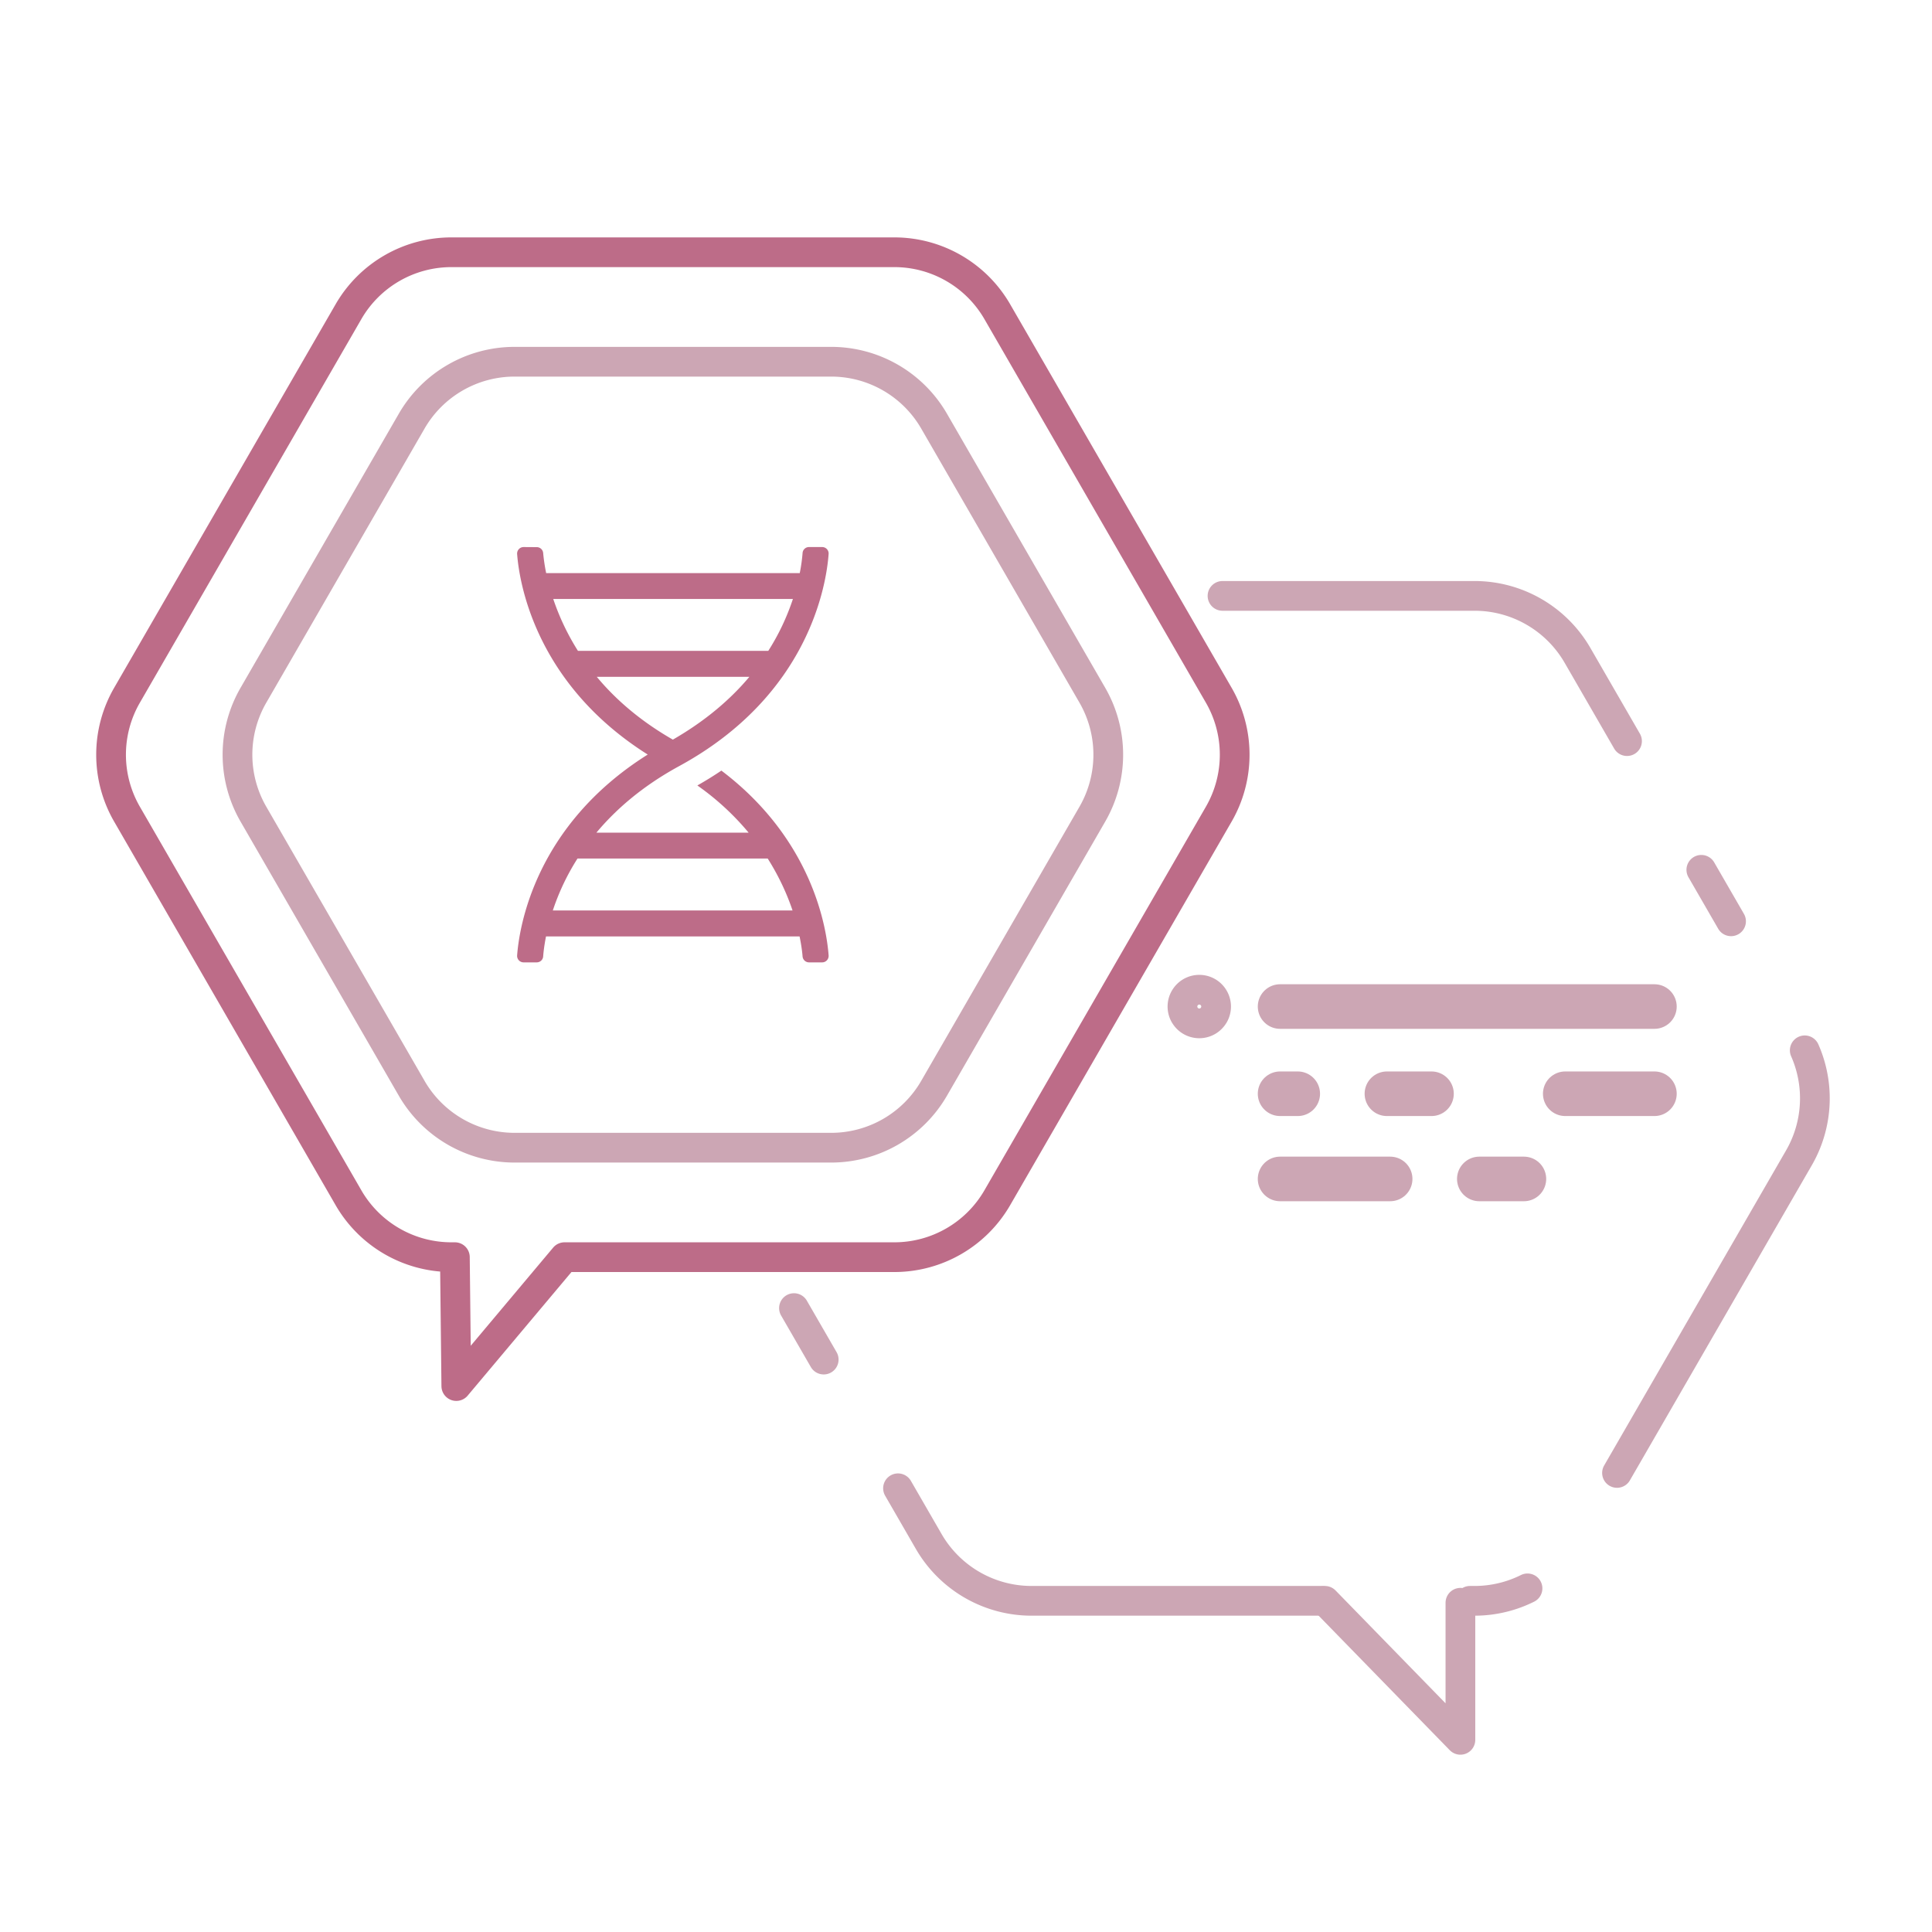 <svg viewBox="0 0 65 65" xmlns="http://www.w3.org/2000/svg" xmlns:serif="http://www.serif.com/" fill-rule="evenodd" clip-rule="evenodd" stroke-linecap="round" stroke-linejoin="round" stroke-miterlimit="1.5"><path fill="none" d="M.542.414h64v64h-64z"/><path serif:id="Middle box boundaries" d="M41.004 23.391a4.003 4.003 0 0 1 0 4l-7.451 12.905a4 4 0 0 1-3.464 2H18.993l-3.641 4.336-.048-4.336h-.116a3.998 3.998 0 0 1-3.464-2L4.273 27.391a3.998 3.998 0 0 1 0-4l7.451-12.904a3.998 3.998 0 0 1 3.464-2h14.901a4 4 0 0 1 3.464 2l7.451 12.904z" fill="none" stroke="#bd6c88"/><path serif:id="Middle box boundaries" d="M36.751 23.391a4.003 4.003 0 0 1 0 4l-5.324 9.222a4 4 0 0 1-3.465 2H17.314a3.998 3.998 0 0 1-3.464-2l-5.324-9.222a3.998 3.998 0 0 1 0-4l5.324-9.221a3.998 3.998 0 0 1 3.464-2h10.648a4 4 0 0 1 3.465 2l5.324 9.221z" fill="none" stroke="#cca6b4"/><path d="M17.398 32.146a.218.218 0 0 0 .219.232h.439c.115 0 .21-.085.218-.199.011-.153.039-.385.096-.674h8.531c.06.292.09.526.101.676a.218.218 0 0 0 .218.197h.44a.218.218 0 0 0 .218-.232c-.063-.86-.505-3.875-3.608-6.22-.254.172-.524.339-.808.5a8.893 8.893 0 0 1 1.725 1.588h-5.122c.657-.786 1.555-1.569 2.783-2.238 4.4-2.396 4.959-6.159 5.03-7.139a.217.217 0 0 0-.218-.232h-.44a.215.215 0 0 0-.218.199 5.71 5.71 0 0 1-.095.677h-8.532a6.202 6.202 0 0 1-.101-.677.216.216 0 0 0-.218-.196l-.439-.003a.219.219 0 0 0-.219.232c.069.928.593 4.353 4.394 6.749-3.812 2.396-4.325 5.832-4.394 6.76zm9.279-11.995a7.807 7.807 0 0 1-.829 1.747h-6.403a8.076 8.076 0 0 1-.832-1.747h8.064zm-4.039 4.733c-1.111-.636-1.943-1.37-2.56-2.113h5.134c-.62.74-1.458 1.471-2.574 2.113zm-4.039 5.747a7.827 7.827 0 0 1 .83-1.746h6.4c.395.625.66 1.225.835 1.746h-8.065z" fill="#bd6c88" fill-rule="nonzero"/><path serif:id="Middle box boundaries" d="M41.13 20.048h8.479c1.429 0 2.749.763 3.464 2l7.451 12.905a4.003 4.003 0 0 1 0 4l-7.451 12.905a4 4 0 0 1-3.464 2H34.708a3.998 3.998 0 0 1-3.464-2l-4.555-7.889" fill="none" stroke="#cca6b4" stroke-dasharray="16,5,2,5"/><path d="M55.661 33.864H43.067" fill="none" stroke="#cca6b4" stroke-width="1.5"/><path d="M55.661 36.798H43.067" fill="none" stroke="#cca6b4" stroke-width="1.5" stroke-dasharray="9,4.5,1.5,3" stroke-dashoffset="6"/><path d="M52.77 39.664h-9.703" fill="none" stroke="#cca6b4" stroke-width="1.5" stroke-dasharray="9,4.5,1.5,3" stroke-dashoffset="12"/><path serif:id="Middle dot" d="M40.839 33.582a.565.565 0 0 1 0 .565h-.001a.564.564 0 0 1-.489.283h-.001a.564.564 0 0 1-.489-.283h-.001a.565.565 0 0 1 0-.565l.001-.001a.564.564 0 0 1 .489-.283h.001a.564.564 0 0 1 .49.284z" fill="none" stroke="#cca6b4"/><path d="M44.575 53.858l4.559 4.677v-4.612" fill="none" stroke="#cca6b4"/></svg>